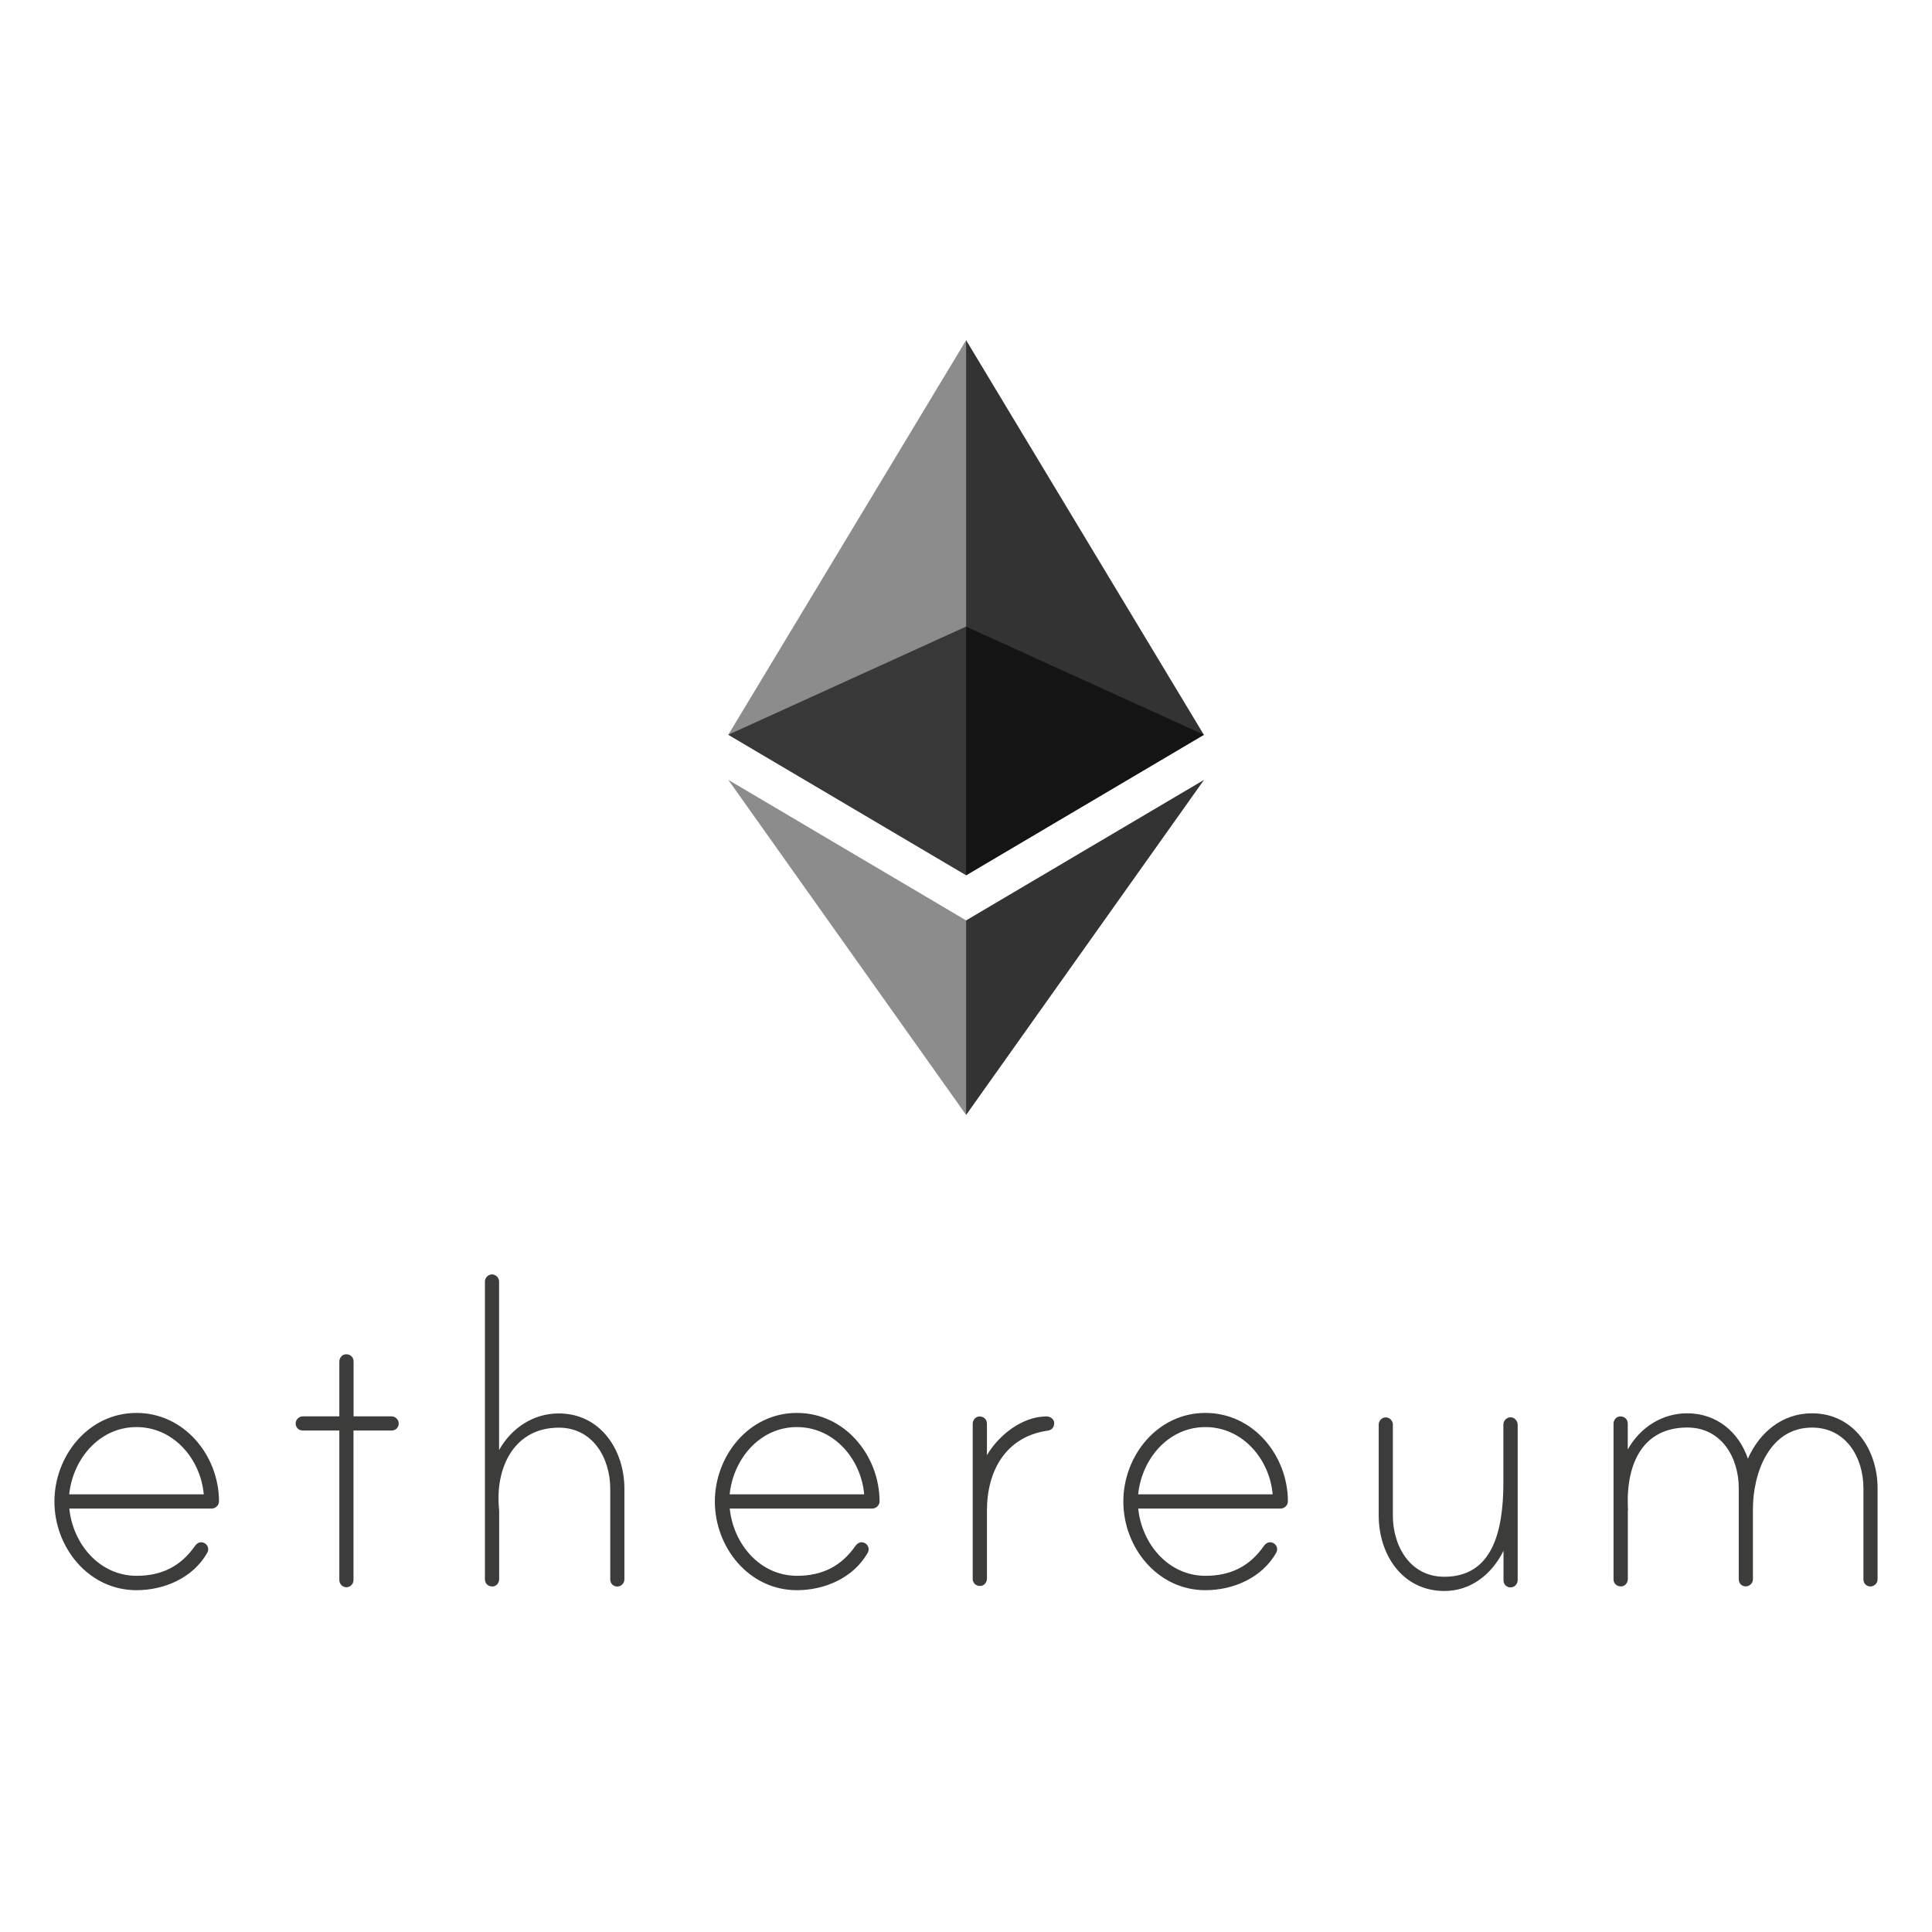 <svg width="142" height="142" viewBox="0 0 142 142" fill="none" xmlns="http://www.w3.org/2000/svg">
<path d="M16.095 110.341C16.095 110.636 15.848 110.877 15.554 110.877H5.094C5.356 113.461 7.297 115.82 10.037 115.82C11.908 115.82 13.296 115.107 14.337 113.617C14.487 113.413 14.712 113.279 15.001 113.402C15.157 113.472 15.269 113.617 15.296 113.778C15.323 113.949 15.275 114.046 15.226 114.142C14.176 115.976 12.079 116.877 10.026 116.877C6.509 116.877 4 113.73 4 110.363C4 106.996 6.509 103.849 10.026 103.849C13.543 103.843 16.09 106.98 16.095 110.341V110.341ZM14.975 109.832C14.749 107.248 12.771 104.889 10.031 104.889C7.292 104.889 5.351 107.248 5.088 109.832H14.975ZM28.785 104.101C29.085 104.101 29.305 104.364 29.305 104.621C29.305 104.921 29.08 105.141 28.785 105.141H25.981V116.142C25.981 116.405 25.756 116.662 25.461 116.662C25.161 116.662 24.941 116.399 24.941 116.142V105.141H22.25C21.95 105.141 21.73 104.916 21.73 104.621C21.73 104.358 21.955 104.101 22.25 104.101H24.941V100.075C24.941 99.823 25.113 99.587 25.359 99.544C25.708 99.49 25.987 99.731 25.987 100.058V104.101H28.785V104.101ZM45.893 109.419V116.088C45.893 116.389 45.63 116.608 45.373 116.608C45.073 116.608 44.853 116.383 44.853 116.088V109.424C44.853 107.178 43.582 104.932 41.073 104.932C37.856 104.932 36.468 107.741 36.656 110.62C36.656 110.695 36.688 111.033 36.688 111.065V116.067C36.688 116.319 36.516 116.555 36.27 116.598C35.921 116.651 35.642 116.41 35.642 116.083V94.188C35.642 93.925 35.867 93.668 36.162 93.668C36.463 93.668 36.682 93.931 36.682 94.188V106.578C37.583 104.969 39.191 103.886 41.057 103.886C44.135 103.881 45.893 106.578 45.893 109.419V109.419ZM64.647 110.341C64.647 110.636 64.4 110.877 64.105 110.877H53.635C53.898 113.461 55.838 115.82 58.578 115.82C60.449 115.82 61.838 115.107 62.878 113.617C63.028 113.413 63.253 113.279 63.542 113.402C63.698 113.472 63.81 113.617 63.837 113.778C63.864 113.949 63.816 114.046 63.768 114.142C62.717 115.976 60.621 116.877 58.567 116.877C55.05 116.877 52.541 113.73 52.541 110.363C52.541 106.996 55.05 103.849 58.567 103.849C62.095 103.843 64.636 106.98 64.647 110.341ZM63.516 109.832C63.291 107.248 61.312 104.889 58.572 104.889C55.833 104.889 53.892 107.248 53.629 109.832H63.516ZM77.482 104.589C77.482 104.926 77.294 105.109 76.994 105.152C73.922 105.597 72.539 108.106 72.539 111.027V116.029C72.539 116.281 72.367 116.517 72.121 116.56C71.772 116.614 71.493 116.373 71.493 116.046V104.648C71.493 104.396 71.665 104.16 71.911 104.117C72.26 104.063 72.539 104.305 72.539 104.632V106.953C73.397 105.495 75.123 104.106 76.913 104.106C77.182 104.101 77.482 104.294 77.482 104.589ZM94.659 110.341C94.659 110.636 94.413 110.877 94.118 110.877H83.658C83.921 113.461 85.862 115.82 88.601 115.82C90.472 115.82 91.861 115.107 92.901 113.617C93.051 113.413 93.276 113.279 93.566 113.402C93.721 113.472 93.834 113.617 93.861 113.778C93.887 113.949 93.839 114.046 93.791 114.142C92.74 115.976 90.644 116.877 88.59 116.877C85.073 116.877 82.564 113.73 82.564 110.363C82.564 106.996 85.073 103.849 88.59 103.849C92.113 103.843 94.654 106.98 94.659 110.341V110.341ZM93.539 109.832C93.314 107.248 91.335 104.889 88.596 104.889C85.856 104.889 83.915 107.248 83.653 109.832H93.539ZM111.547 104.723V116.153C111.547 116.453 111.285 116.673 111.027 116.673C110.727 116.673 110.507 116.448 110.507 116.153V113.981C109.65 115.708 108.111 116.936 106.165 116.936C103.06 116.936 101.334 114.244 101.334 111.397V104.696C101.334 104.433 101.559 104.176 101.854 104.176C102.154 104.176 102.374 104.439 102.374 104.696V111.397C102.374 113.644 103.645 115.89 106.154 115.89C109.671 115.89 110.497 112.598 110.497 108.963V104.696C110.497 104.396 110.797 104.085 111.172 104.192C111.392 104.267 111.547 104.487 111.547 104.723ZM138 109.382V116.083C138 116.383 137.737 116.603 137.48 116.603C137.18 116.603 136.96 116.378 136.96 116.083V109.382C136.96 107.135 135.689 104.926 133.18 104.926C130.033 104.926 128.838 108.293 128.838 110.91V116.078C128.838 116.378 128.575 116.598 128.318 116.598C128.017 116.598 127.797 116.373 127.797 116.078V109.376C127.797 107.13 126.527 104.921 124.018 104.921C120.839 104.921 119.525 107.43 119.643 110.759C119.643 110.834 119.675 110.985 119.643 111.022V116.062C119.643 116.314 119.471 116.549 119.219 116.592C118.871 116.646 118.592 116.405 118.592 116.078V104.642C118.592 104.39 118.764 104.154 119.01 104.112C119.359 104.058 119.638 104.299 119.638 104.626V106.535C120.538 104.926 122.147 103.876 124.012 103.876C126.141 103.876 127.792 105.221 128.468 107.21C129.325 105.264 131.009 103.876 133.18 103.876C136.242 103.881 138 106.535 138 109.382" fill="#3C3C3B"/>
<path opacity="0.6" d="M71.006 46.053L53.528 54.004L71.011 64.33L88.489 54.004L71.006 46.053V46.053Z" fill="#010101"/>
<path opacity="0.45" d="M53.528 54.005L71.011 64.33V25L53.528 54.005Z" fill="#010101"/>
<path opacity="0.8" d="M71.006 25V64.336L88.484 54.01L71.006 25Z" fill="#010101"/>
<path opacity="0.45" d="M53.528 57.319L71.011 81.949V67.65L53.528 57.319Z" fill="#010101"/>
<path opacity="0.8" d="M71.006 67.65V81.949L88.495 57.319L71.006 67.65Z" fill="#010101"/>
</svg>
